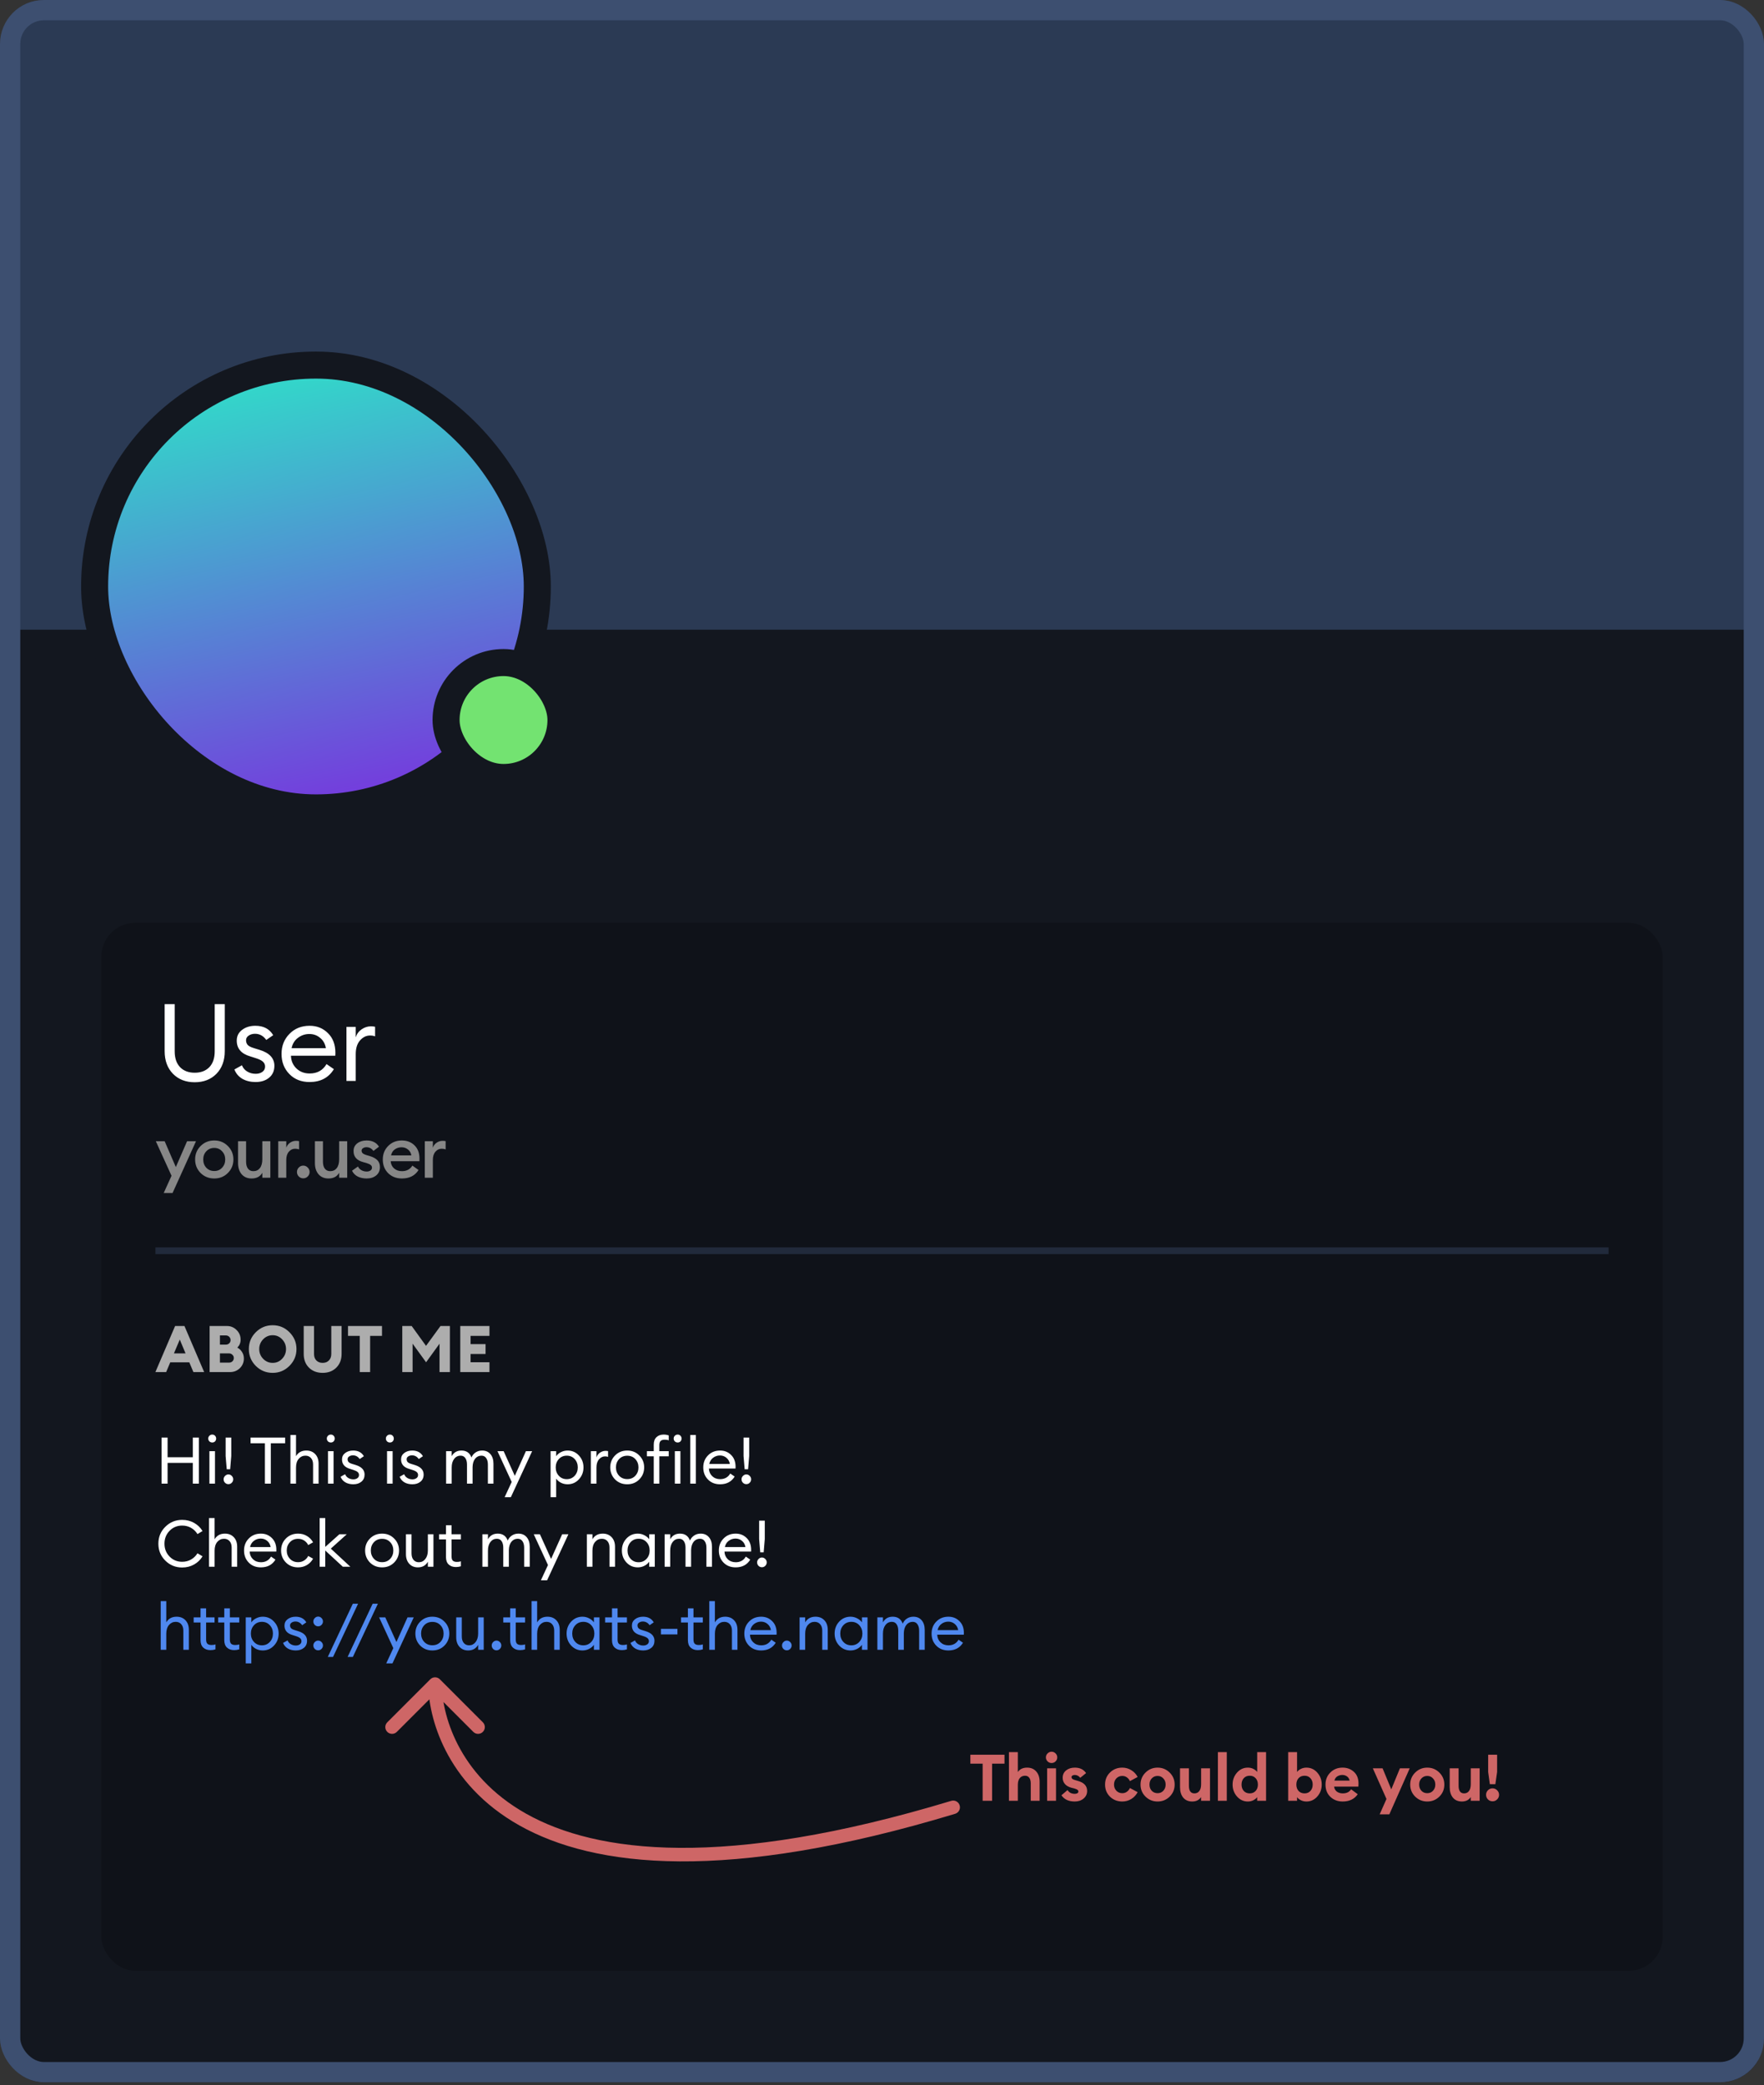 <svg width="446" height="527" viewBox="0 0 446 527" fill="none" xmlns="http://www.w3.org/2000/svg">
<rect x="0" y="0" width="446" height="527" fill="#333333" stroke="none"/>
<g clip-path="url(#clip0_1493_898)">
<rect x="2.563" y="158.92" width="441.728" height="367.395" fill="#13171F"/>
<rect x="3" y="0.157" width="441" height="159" fill="#2B3A54"/>
<rect x="23.923" y="92.276" width="111.927" height="111.927" rx="55.964" fill="url(#paint0_linear_1493_898)" stroke="#13171F" stroke-width="6.835"/>
<rect x="112.782" y="167.464" width="29.05" height="29.05" rx="14.525" fill="#73E371" stroke="#13171F" stroke-width="6.835"/>
<rect x="25.632" y="233.253" width="394.736" height="264.866" rx="8.544" fill="black" fill-opacity="0.21"/>
<rect opacity="0.4" x="39.303" y="315.276" width="367.395" height="1.709" fill="#3D4F70"/>
<path d="M39.286 346.801L44.273 335.155H46.634L51.62 346.801H48.898L47.864 344.341H43.042L42.009 346.801H39.286ZM45.453 338.583L43.977 342.077H46.913L45.453 338.583ZM52.998 346.801V335.155H57.378C58.329 335.155 59.144 335.494 59.821 336.172C60.499 336.839 60.838 337.654 60.838 338.616C60.838 339.393 60.559 340.06 60.002 340.617C60.505 340.88 60.904 341.251 61.199 341.733C61.505 342.214 61.658 342.76 61.658 343.373C61.658 344.335 61.319 345.15 60.642 345.817C59.964 346.473 59.122 346.801 58.116 346.801H52.998ZM55.606 344.406H57.902C58.252 344.406 58.542 344.297 58.772 344.078C59.001 343.848 59.116 343.57 59.116 343.242C59.116 342.914 58.996 342.64 58.755 342.421C58.526 342.192 58.236 342.077 57.886 342.077H55.606V344.406ZM55.606 339.863H57.082C57.432 339.863 57.722 339.753 57.952 339.535C58.181 339.316 58.296 339.043 58.296 338.715C58.296 338.387 58.181 338.108 57.952 337.878C57.722 337.649 57.432 337.534 57.082 337.534H55.606V339.863ZM66.526 343.438C67.193 344.127 67.997 344.472 68.937 344.472C69.877 344.472 70.676 344.127 71.332 343.438C71.988 342.75 72.316 341.929 72.316 340.978C72.316 340.027 71.988 339.207 71.332 338.518C70.676 337.829 69.877 337.485 68.937 337.485C67.997 337.485 67.193 337.829 66.526 338.518C65.87 339.207 65.542 340.027 65.542 340.978C65.542 341.929 65.87 342.75 66.526 343.438ZM73.185 345.226C72.015 346.407 70.599 346.998 68.937 346.998C67.275 346.998 65.853 346.413 64.672 345.243C63.502 344.062 62.917 342.64 62.917 340.978C62.917 339.316 63.502 337.9 64.672 336.73C65.853 335.549 67.275 334.959 68.937 334.959C70.599 334.959 72.015 335.549 73.185 336.73C74.366 337.911 74.957 339.327 74.957 340.978C74.957 342.629 74.366 344.045 73.185 345.226ZM85.022 345.685C84.137 346.56 82.989 346.998 81.578 346.998C80.168 346.998 79.014 346.56 78.117 345.685C77.232 344.8 76.789 343.635 76.789 342.192V335.155H79.397V342.225C79.397 342.914 79.594 343.46 79.987 343.865C80.392 344.269 80.922 344.472 81.578 344.472C82.234 344.472 82.759 344.269 83.153 343.865C83.557 343.46 83.76 342.914 83.76 342.225V335.155H86.367V342.192C86.367 343.635 85.919 344.8 85.022 345.685ZM90.956 346.801V337.649H87.987V335.155H96.582V337.649H93.581V346.801H90.956ZM101.71 335.155H104.089L107.714 340.174L111.371 335.155H113.749V346.801H111.125V339.633L107.73 344.324L104.318 339.617V346.801H101.71V335.155ZM116.37 346.801V335.155H123.751V337.649H118.978V339.732H122.767V342.225H118.978V344.308H123.751V346.801H116.37Z" fill="#ADADAD"/>
<path d="M40.844 374.996V363.351H42.37V368.321H48.75V363.351H50.276V374.996H48.75V369.748H42.37V374.996H40.844ZM54.372 364.318C54.186 364.504 53.951 364.597 53.666 364.597C53.382 364.597 53.142 364.504 52.945 364.318C52.748 364.122 52.65 363.881 52.65 363.597C52.65 363.323 52.748 363.088 52.945 362.892C53.142 362.695 53.382 362.596 53.666 362.596C53.951 362.596 54.186 362.695 54.372 362.892C54.558 363.088 54.651 363.323 54.651 363.597C54.651 363.881 54.558 364.122 54.372 364.318ZM52.945 374.996V366.795H54.355V374.996H52.945ZM57.325 371.355L57.046 368.009V363.351H58.473V368.009L58.194 371.355H57.325ZM58.604 374.766C58.374 375.007 58.09 375.127 57.751 375.127C57.412 375.127 57.122 375.007 56.882 374.766C56.652 374.526 56.537 374.236 56.537 373.897C56.537 373.569 56.657 373.285 56.898 373.044C57.139 372.793 57.423 372.667 57.751 372.667C58.079 372.667 58.363 372.793 58.604 373.044C58.844 373.285 58.965 373.569 58.965 373.897C58.965 374.236 58.844 374.526 58.604 374.766ZM66.977 374.996V364.794H63.352V363.351H72.094V364.794H68.469V374.996H66.977ZM74.842 374.996H73.432V362.695H74.842V368.058C75.4 367.107 76.269 366.631 77.45 366.631C78.38 366.631 79.129 366.932 79.697 367.533C80.266 368.135 80.55 368.938 80.55 369.944V374.996H79.156V370.158C79.156 369.469 78.981 368.927 78.631 368.534C78.281 368.129 77.811 367.927 77.221 367.927C76.543 367.927 75.974 368.195 75.515 368.731C75.067 369.266 74.842 369.999 74.842 370.928V374.996ZM84.353 364.318C84.167 364.504 83.932 364.597 83.648 364.597C83.364 364.597 83.123 364.504 82.926 364.318C82.729 364.122 82.631 363.881 82.631 363.597C82.631 363.323 82.729 363.088 82.926 362.892C83.123 362.695 83.364 362.596 83.648 362.596C83.932 362.596 84.167 362.695 84.353 362.892C84.539 363.088 84.632 363.323 84.632 363.597C84.632 363.881 84.539 364.122 84.353 364.318ZM82.926 374.996V366.795H84.337V374.996H82.926ZM89.323 375.16C88.569 375.16 87.907 375.002 87.339 374.684C86.77 374.356 86.36 373.881 86.109 373.257L87.257 372.618C87.41 373.022 87.678 373.34 88.06 373.569C88.443 373.799 88.87 373.914 89.34 373.914C89.744 373.914 90.083 373.815 90.357 373.618C90.63 373.422 90.767 373.154 90.767 372.815C90.767 372.519 90.657 372.273 90.439 372.077C90.231 371.88 89.865 371.699 89.34 371.535L88.52 371.273C87.153 370.879 86.469 370.081 86.469 368.878C86.469 368.2 86.737 367.659 87.273 367.254C87.82 366.839 88.492 366.631 89.29 366.631C90.537 366.631 91.439 367.107 91.997 368.058L90.947 368.78C90.499 368.157 89.93 367.845 89.241 367.845C88.87 367.845 88.547 367.938 88.274 368.124C88.011 368.299 87.88 368.534 87.88 368.829C87.88 369.102 87.962 369.337 88.126 369.534C88.301 369.72 88.607 369.879 89.044 370.01L89.947 370.289C91.434 370.748 92.177 371.552 92.177 372.7C92.177 373.465 91.909 374.067 91.374 374.504C90.849 374.941 90.165 375.16 89.323 375.16ZM99.286 364.318C99.1 364.504 98.865 364.597 98.581 364.597C98.296 364.597 98.056 364.504 97.859 364.318C97.662 364.122 97.564 363.881 97.564 363.597C97.564 363.323 97.662 363.088 97.859 362.892C98.056 362.695 98.296 362.596 98.581 362.596C98.865 362.596 99.1 362.695 99.286 362.892C99.472 363.088 99.565 363.323 99.565 363.597C99.565 363.881 99.472 364.122 99.286 364.318ZM97.859 374.996V366.795H99.269V374.996H97.859ZM104.256 375.16C103.502 375.16 102.84 375.002 102.271 374.684C101.703 374.356 101.293 373.881 101.041 373.257L102.189 372.618C102.343 373.022 102.61 373.34 102.993 373.569C103.376 373.799 103.802 373.914 104.272 373.914C104.677 373.914 105.016 373.815 105.289 373.618C105.563 373.422 105.699 373.154 105.699 372.815C105.699 372.519 105.59 372.273 105.371 372.077C105.164 371.88 104.797 371.699 104.272 371.535L103.452 371.273C102.086 370.879 101.402 370.081 101.402 368.878C101.402 368.2 101.67 367.659 102.206 367.254C102.753 366.839 103.425 366.631 104.223 366.631C105.47 366.631 106.372 367.107 106.93 368.058L105.88 368.78C105.432 368.157 104.863 367.845 104.174 367.845C103.802 367.845 103.48 367.938 103.206 368.124C102.944 368.299 102.813 368.534 102.813 368.829C102.813 369.102 102.895 369.337 103.059 369.534C103.234 369.72 103.54 369.879 103.977 370.01L104.879 370.289C106.366 370.748 107.11 371.552 107.11 372.7C107.11 373.465 106.842 374.067 106.306 374.504C105.781 374.941 105.098 375.16 104.256 375.16ZM123.354 374.996V370.174C123.354 369.496 123.212 368.955 122.928 368.55C122.655 368.135 122.256 367.927 121.731 367.927C121.075 367.927 120.539 368.184 120.123 368.698C119.719 369.212 119.505 369.912 119.484 370.797V374.996H118.073V370.174C118.073 369.485 117.931 368.938 117.647 368.534C117.373 368.129 116.98 367.927 116.466 367.927C115.788 367.927 115.241 368.2 114.826 368.747C114.41 369.283 114.202 370.01 114.202 370.928V374.996H112.792V366.795H114.202V368.058C114.727 367.107 115.553 366.631 116.679 366.631C117.925 366.631 118.767 367.216 119.205 368.386C119.423 367.85 119.773 367.424 120.255 367.107C120.736 366.79 121.282 366.631 121.895 366.631C122.78 366.631 123.48 366.932 123.994 367.533C124.508 368.135 124.765 368.944 124.765 369.961V374.996H123.354ZM129.161 378.424H127.586L129.374 374.57L125.782 366.795H127.34L130.161 373.028L132.966 366.795H134.541L129.161 378.424ZM140.619 378.424H139.209V366.795H140.619V368.058C140.904 367.643 141.303 367.304 141.817 367.041C142.342 366.768 142.905 366.631 143.506 366.631C144.643 366.631 145.595 367.047 146.36 367.878C147.136 368.709 147.525 369.715 147.525 370.896C147.525 372.077 147.136 373.083 146.36 373.914C145.595 374.745 144.643 375.16 143.506 375.16C142.905 375.16 142.342 375.029 141.817 374.766C141.303 374.493 140.904 374.149 140.619 373.733V378.424ZM141.292 373.011C141.817 373.58 142.484 373.864 143.293 373.864C144.102 373.864 144.769 373.58 145.294 373.011C145.819 372.443 146.081 371.738 146.081 370.896C146.081 370.054 145.819 369.348 145.294 368.78C144.769 368.211 144.102 367.927 143.293 367.927C142.484 367.927 141.817 368.211 141.292 368.78C140.767 369.348 140.505 370.054 140.505 370.896C140.505 371.738 140.767 372.443 141.292 373.011ZM149.392 374.996V366.795H150.803V368.386C150.956 367.883 151.251 367.479 151.688 367.172C152.137 366.866 152.607 366.713 153.099 366.713C153.339 366.713 153.553 366.735 153.739 366.779V368.239C153.542 368.151 153.285 368.107 152.968 368.107C152.399 368.107 151.896 368.353 151.459 368.845C151.021 369.337 150.803 370.032 150.803 370.928V374.996H149.392ZM158.588 375.16C157.352 375.16 156.324 374.75 155.504 373.93C154.695 373.099 154.29 372.088 154.29 370.896C154.29 369.704 154.695 368.698 155.504 367.878C156.324 367.047 157.352 366.631 158.588 366.631C159.812 366.631 160.829 367.047 161.638 367.878C162.458 368.698 162.868 369.704 162.868 370.896C162.868 372.088 162.458 373.099 161.638 373.93C160.829 374.75 159.812 375.16 158.588 375.16ZM156.521 372.995C157.057 373.564 157.746 373.848 158.588 373.848C159.429 373.848 160.113 373.564 160.638 372.995C161.163 372.426 161.425 371.727 161.425 370.896C161.425 370.065 161.163 369.365 160.638 368.796C160.113 368.228 159.429 367.943 158.588 367.943C157.746 367.943 157.057 368.228 156.521 368.796C155.996 369.365 155.734 370.065 155.734 370.896C155.734 371.727 155.996 372.426 156.521 372.995ZM165.29 374.996V368.091H163.551V366.795H165.29V365.139C165.29 364.318 165.519 363.69 165.979 363.252C166.438 362.815 167.045 362.596 167.799 362.596C168.248 362.596 168.674 362.667 169.079 362.81V364.056C168.827 363.947 168.488 363.892 168.062 363.892C167.592 363.892 167.247 363.996 167.028 364.204C166.81 364.411 166.7 364.772 166.7 365.286V366.795H169.079V368.091H166.7V374.996H165.29ZM172.047 364.318C171.862 364.504 171.626 364.597 171.342 364.597C171.058 364.597 170.817 364.504 170.62 364.318C170.424 364.122 170.325 363.881 170.325 363.597C170.325 363.323 170.424 363.088 170.62 362.892C170.817 362.695 171.058 362.596 171.342 362.596C171.626 362.596 171.862 362.695 172.047 362.892C172.233 363.088 172.326 363.323 172.326 363.597C172.326 363.881 172.233 364.122 172.047 364.318ZM170.62 374.996V366.795H172.031V374.996H170.62ZM174.528 374.996V362.695H175.938V374.996H174.528ZM182.057 375.16C180.799 375.16 179.777 374.756 178.99 373.946C178.202 373.137 177.809 372.12 177.809 370.896C177.809 369.682 178.208 368.67 179.006 367.861C179.804 367.041 180.827 366.631 182.073 366.631C183.178 366.631 184.102 367.003 184.845 367.746C185.6 368.479 185.977 369.48 185.977 370.748C185.977 370.912 185.971 371.054 185.96 371.174H179.236C179.258 371.94 179.531 372.58 180.056 373.093C180.592 373.607 181.264 373.864 182.073 373.864C183.221 373.864 184.074 373.389 184.632 372.437L185.747 373.208C184.949 374.51 183.719 375.16 182.057 375.16ZM179.334 370.026H184.533C184.424 369.37 184.134 368.851 183.664 368.468C183.205 368.075 182.658 367.878 182.024 367.878C181.379 367.878 180.799 368.075 180.285 368.468C179.782 368.851 179.465 369.37 179.334 370.026ZM188.274 371.355L187.995 368.009V363.351H189.422V368.009L189.143 371.355H188.274ZM189.553 374.766C189.324 375.007 189.039 375.127 188.7 375.127C188.361 375.127 188.072 375.007 187.831 374.766C187.601 374.526 187.487 374.236 187.487 373.897C187.487 373.569 187.607 373.285 187.847 373.044C188.088 372.793 188.372 372.667 188.7 372.667C189.028 372.667 189.313 372.793 189.553 373.044C189.794 373.285 189.914 373.569 189.914 373.897C189.914 374.236 189.794 374.526 189.553 374.766ZM46.06 396.193C44.387 396.193 42.966 395.613 41.796 394.454C40.626 393.284 40.041 391.857 40.041 390.173C40.041 388.49 40.626 387.068 41.796 385.909C42.966 384.739 44.387 384.154 46.06 384.154C47.165 384.154 48.165 384.405 49.062 384.908C49.959 385.411 50.675 386.1 51.211 386.975L49.931 387.746C49.516 387.079 48.974 386.554 48.307 386.171C47.64 385.789 46.891 385.597 46.06 385.597C44.792 385.597 43.726 386.04 42.862 386.926C42.009 387.812 41.583 388.894 41.583 390.173C41.583 391.453 42.009 392.535 42.862 393.421C43.726 394.307 44.792 394.75 46.06 394.75C46.891 394.75 47.64 394.558 48.307 394.175C48.974 393.793 49.516 393.268 49.931 392.601L51.211 393.372C50.675 394.247 49.959 394.935 49.062 395.438C48.165 395.941 47.165 396.193 46.06 396.193ZM54.259 395.996H52.849V383.695H54.259V389.058C54.817 388.107 55.686 387.631 56.867 387.631C57.797 387.631 58.546 387.932 59.114 388.533C59.683 389.135 59.967 389.938 59.967 390.944V395.996H58.573V391.158C58.573 390.469 58.398 389.927 58.048 389.534C57.698 389.129 57.228 388.927 56.638 388.927C55.96 388.927 55.391 389.195 54.932 389.731C54.483 390.266 54.259 390.999 54.259 391.928V395.996ZM65.952 396.16C64.694 396.16 63.672 395.756 62.885 394.946C62.097 394.137 61.703 393.12 61.703 391.896C61.703 390.682 62.103 389.67 62.901 388.861C63.699 388.041 64.722 387.631 65.968 387.631C67.072 387.631 67.996 388.003 68.74 388.746C69.494 389.479 69.872 390.48 69.872 391.748C69.872 391.912 69.866 392.054 69.855 392.174H63.13C63.152 392.94 63.426 393.58 63.951 394.093C64.486 394.607 65.159 394.864 65.968 394.864C67.116 394.864 67.969 394.389 68.527 393.437L69.642 394.208C68.844 395.51 67.614 396.16 65.952 396.16ZM63.229 391.026H68.428C68.319 390.37 68.029 389.851 67.559 389.468C67.1 389.075 66.553 388.878 65.919 388.878C65.274 388.878 64.694 389.075 64.18 389.468C63.677 389.851 63.36 390.37 63.229 391.026ZM75.367 396.16C74.132 396.16 73.104 395.75 72.284 394.93C71.475 394.11 71.07 393.098 71.07 391.896C71.07 390.693 71.475 389.681 72.284 388.861C73.104 388.041 74.132 387.631 75.367 387.631C76.198 387.631 76.942 387.828 77.598 388.222C78.265 388.615 78.784 389.151 79.156 389.829L77.926 390.518C77.685 390.037 77.341 389.654 76.892 389.37C76.455 389.085 75.947 388.943 75.367 388.943C74.525 388.943 73.836 389.228 73.3 389.796C72.765 390.365 72.497 391.065 72.497 391.896C72.497 392.727 72.765 393.426 73.3 393.995C73.836 394.564 74.525 394.848 75.367 394.848C75.947 394.848 76.455 394.706 76.892 394.422C77.341 394.137 77.685 393.755 77.926 393.273L79.156 393.962C78.784 394.64 78.265 395.176 77.598 395.57C76.942 395.963 76.198 396.16 75.367 396.16ZM86.675 395.996L82.23 391.896V395.996H80.82V383.695H82.23V390.994L85.806 387.795H87.676L83.641 391.42L88.578 395.996H86.675ZM96.61 396.16C95.375 396.16 94.347 395.75 93.527 394.93C92.718 394.099 92.313 393.088 92.313 391.896C92.313 390.704 92.718 389.698 93.527 388.878C94.347 388.047 95.375 387.631 96.61 387.631C97.835 387.631 98.852 388.047 99.661 388.878C100.481 389.698 100.891 390.704 100.891 391.896C100.891 393.088 100.481 394.099 99.661 394.93C98.852 395.75 97.835 396.16 96.61 396.16ZM94.544 393.995C95.079 394.564 95.768 394.848 96.61 394.848C97.452 394.848 98.136 394.564 98.661 393.995C99.186 393.426 99.448 392.727 99.448 391.896C99.448 391.065 99.186 390.365 98.661 389.796C98.136 389.228 97.452 388.943 96.61 388.943C95.768 388.943 95.079 389.228 94.544 389.796C94.019 390.365 93.756 391.065 93.756 391.896C93.756 392.727 94.019 393.426 94.544 393.995ZM105.655 396.16C104.758 396.16 104.031 395.859 103.474 395.258C102.916 394.646 102.637 393.837 102.637 392.831V387.795H104.048V392.617C104.048 393.306 104.212 393.853 104.54 394.257C104.879 394.662 105.333 394.864 105.901 394.864C106.557 394.864 107.098 394.596 107.525 394.061C107.962 393.514 108.181 392.781 108.181 391.863V387.795H109.592V395.996H108.181V394.733C107.645 395.684 106.803 396.16 105.655 396.16ZM115.268 396.078C114.514 396.078 113.907 395.865 113.448 395.438C112.988 395.012 112.759 394.389 112.759 393.569V389.091H111.02V387.795H112.759V385.515H114.169V387.795H116.531V389.091H114.169V393.388C114.169 393.902 114.279 394.263 114.497 394.471C114.716 394.678 115.06 394.782 115.531 394.782C115.946 394.782 116.28 394.728 116.531 394.618V395.881C116.138 396.012 115.717 396.078 115.268 396.078ZM132.524 395.996V391.174C132.524 390.496 132.382 389.955 132.098 389.55C131.824 389.135 131.425 388.927 130.9 388.927C130.244 388.927 129.708 389.184 129.293 389.698C128.888 390.212 128.675 390.912 128.653 391.797V395.996H127.243V391.174C127.243 390.485 127.101 389.938 126.816 389.534C126.543 389.129 126.149 388.927 125.635 388.927C124.957 388.927 124.411 389.2 123.995 389.747C123.58 390.283 123.372 391.01 123.372 391.928V395.996H121.961V387.795H123.372V389.058C123.897 388.107 124.722 387.631 125.849 387.631C127.095 387.631 127.937 388.216 128.374 389.386C128.593 388.85 128.943 388.424 129.424 388.107C129.905 387.79 130.452 387.631 131.064 387.631C131.95 387.631 132.65 387.932 133.164 388.533C133.678 389.135 133.935 389.944 133.935 390.961V395.996H132.524ZM138.33 399.424H136.756L138.544 395.57L134.952 387.795H136.51L139.331 394.028L142.136 387.795H143.71L138.33 399.424ZM148.379 395.996V387.795H149.789V389.058C150.347 388.107 151.216 387.631 152.397 387.631C153.326 387.631 154.075 387.932 154.644 388.533C155.213 389.135 155.497 389.938 155.497 390.944V395.996H154.103V391.158C154.103 390.469 153.928 389.927 153.578 389.534C153.228 389.129 152.758 388.927 152.167 388.927C151.489 388.927 150.921 389.195 150.462 389.731C150.013 390.266 149.789 390.999 149.789 391.928V395.996H148.379ZM161.252 396.16C160.115 396.16 159.158 395.745 158.381 394.914C157.616 394.083 157.233 393.077 157.233 391.896C157.233 390.715 157.616 389.709 158.381 388.878C159.158 388.047 160.115 387.631 161.252 387.631C161.853 387.631 162.411 387.768 162.925 388.041C163.45 388.304 163.854 388.643 164.139 389.058V387.795H165.549V395.996H164.139V394.733C163.854 395.149 163.45 395.493 162.925 395.766C162.411 396.029 161.853 396.16 161.252 396.16ZM161.465 394.864C162.274 394.864 162.941 394.58 163.466 394.011C163.991 393.443 164.253 392.738 164.253 391.896C164.253 391.054 163.991 390.348 163.466 389.78C162.941 389.211 162.274 388.927 161.465 388.927C160.645 388.927 159.972 389.211 159.448 389.78C158.923 390.348 158.66 391.054 158.66 391.896C158.66 392.738 158.923 393.443 159.448 394.011C159.972 394.58 160.645 394.864 161.465 394.864ZM178.603 395.996V391.174C178.603 390.496 178.461 389.955 178.177 389.55C177.903 389.135 177.504 388.927 176.979 388.927C176.323 388.927 175.787 389.184 175.372 389.698C174.967 390.212 174.754 390.912 174.732 391.797V395.996H173.322V391.174C173.322 390.485 173.179 389.938 172.895 389.534C172.622 389.129 172.228 388.927 171.714 388.927C171.036 388.927 170.49 389.2 170.074 389.747C169.659 390.283 169.451 391.01 169.451 391.928V395.996H168.04V387.795H169.451V389.058C169.976 388.107 170.801 387.631 171.927 387.631C173.174 387.631 174.016 388.216 174.453 389.386C174.672 388.85 175.022 388.424 175.503 388.107C175.984 387.79 176.531 387.631 177.143 387.631C178.029 387.631 178.729 387.932 179.243 388.533C179.757 389.135 180.014 389.944 180.014 390.961V395.996H178.603ZM185.996 396.16C184.739 396.16 183.717 395.756 182.929 394.946C182.142 394.137 181.748 393.12 181.748 391.896C181.748 390.682 182.147 389.67 182.946 388.861C183.744 388.041 184.766 387.631 186.013 387.631C187.117 387.631 188.041 388.003 188.785 388.746C189.539 389.479 189.916 390.48 189.916 391.748C189.916 391.912 189.911 392.054 189.9 392.174H183.175C183.197 392.94 183.471 393.58 183.995 394.093C184.531 394.607 185.204 394.864 186.013 394.864C187.161 394.864 188.014 394.389 188.571 393.437L189.687 394.208C188.889 395.51 187.658 396.16 185.996 396.16ZM183.274 391.026H188.473C188.364 390.37 188.074 389.851 187.604 389.468C187.145 389.075 186.598 388.878 185.964 388.878C185.318 388.878 184.739 389.075 184.225 389.468C183.722 389.851 183.405 390.37 183.274 391.026ZM192.214 392.355L191.935 389.009V384.351H193.362V389.009L193.083 392.355H192.214ZM193.493 395.766C193.263 396.007 192.979 396.127 192.64 396.127C192.301 396.127 192.011 396.007 191.771 395.766C191.541 395.526 191.426 395.236 191.426 394.897C191.426 394.569 191.547 394.285 191.787 394.044C192.028 393.793 192.312 393.667 192.64 393.667C192.968 393.667 193.252 393.793 193.493 394.044C193.734 394.285 193.854 394.569 193.854 394.897C193.854 395.236 193.734 395.526 193.493 395.766Z" fill="white"/>
<path d="M42.042 416.996H40.631V404.695H42.042V410.058C42.599 409.107 43.469 408.631 44.65 408.631C45.579 408.631 46.328 408.932 46.897 409.533C47.465 410.135 47.75 410.938 47.75 411.944V416.996H46.355V412.158C46.355 411.469 46.181 410.927 45.831 410.534C45.481 410.129 45.011 409.927 44.42 409.927C43.742 409.927 43.174 410.195 42.714 410.731C42.266 411.266 42.042 411.999 42.042 412.928V416.996ZM59.215 417.078C58.46 417.078 57.853 416.865 57.394 416.438C56.935 416.012 56.705 415.389 56.705 414.569V410.091H55.163V408.795H56.705V406.515H58.116V408.795H60.494V410.091H58.116V414.388C58.116 414.902 58.225 415.263 58.444 415.471C58.663 415.678 59.007 415.782 59.477 415.782C59.904 415.782 60.242 415.728 60.494 415.618V416.881C60.068 417.012 59.641 417.078 59.215 417.078ZM53.212 417.078C52.457 417.078 51.85 416.865 51.391 416.438C50.932 416.012 50.702 415.389 50.702 414.569V410.091H48.964V408.795H50.702V406.515H52.113V408.795H54.245V410.091H52.113V414.388C52.113 414.902 52.222 415.263 52.441 415.471C52.659 415.678 53.004 415.782 53.474 415.782C53.89 415.782 54.223 415.728 54.475 415.618V416.881C54.081 417.012 53.66 417.078 53.212 417.078ZM63.545 420.424H62.135V408.795H63.545V410.058C63.83 409.643 64.229 409.304 64.743 409.041C65.268 408.768 65.831 408.631 66.432 408.631C67.57 408.631 68.521 409.047 69.286 409.878C70.062 410.709 70.451 411.715 70.451 412.896C70.451 414.077 70.062 415.083 69.286 415.914C68.521 416.745 67.57 417.16 66.432 417.16C65.831 417.16 65.268 417.029 64.743 416.766C64.229 416.493 63.83 416.149 63.545 415.733V420.424ZM64.218 415.011C64.743 415.58 65.41 415.864 66.219 415.864C67.028 415.864 67.695 415.58 68.22 415.011C68.745 414.443 69.007 413.738 69.007 412.896C69.007 412.054 68.745 411.348 68.22 410.78C67.695 410.211 67.028 409.927 66.219 409.927C65.41 409.927 64.743 410.211 64.218 410.78C63.693 411.348 63.431 412.054 63.431 412.896C63.431 413.738 63.693 414.443 64.218 415.011ZM74.779 417.16C74.024 417.16 73.363 417.002 72.794 416.684C72.226 416.356 71.816 415.881 71.564 415.257L72.712 414.618C72.865 415.022 73.133 415.34 73.516 415.569C73.899 415.799 74.325 415.914 74.795 415.914C75.2 415.914 75.539 415.815 75.812 415.618C76.086 415.422 76.222 415.154 76.222 414.815C76.222 414.519 76.113 414.273 75.894 414.077C75.686 413.88 75.32 413.699 74.795 413.535L73.975 413.273C72.608 412.879 71.925 412.081 71.925 410.878C71.925 410.2 72.193 409.659 72.729 409.254C73.275 408.839 73.948 408.631 74.746 408.631C75.993 408.631 76.895 409.107 77.452 410.058L76.403 410.78C75.954 410.157 75.386 409.845 74.697 409.845C74.325 409.845 74.002 409.938 73.729 410.124C73.467 410.299 73.335 410.534 73.335 410.829C73.335 411.102 73.418 411.337 73.582 411.534C73.757 411.72 74.063 411.879 74.5 412.01L75.402 412.289C76.889 412.748 77.633 413.552 77.633 414.7C77.633 415.465 77.365 416.067 76.829 416.504C76.304 416.941 75.621 417.16 74.779 417.16ZM81.294 410.698C81.064 410.938 80.78 411.059 80.441 411.059C80.102 411.059 79.812 410.938 79.571 410.698C79.342 410.457 79.227 410.167 79.227 409.828C79.227 409.5 79.347 409.216 79.588 408.976C79.828 408.724 80.113 408.598 80.441 408.598C80.769 408.598 81.053 408.724 81.294 408.976C81.534 409.216 81.654 409.5 81.654 409.828C81.654 410.167 81.534 410.457 81.294 410.698ZM81.294 416.766C81.064 417.007 80.78 417.127 80.441 417.127C80.102 417.127 79.812 417.007 79.571 416.766C79.342 416.526 79.227 416.236 79.227 415.897C79.227 415.569 79.347 415.285 79.588 415.044C79.828 414.793 80.113 414.667 80.441 414.667C80.769 414.667 81.053 414.793 81.294 415.044C81.534 415.285 81.654 415.569 81.654 415.897C81.654 416.236 81.534 416.526 81.294 416.766ZM82.875 418.8L89.206 405.351H90.535L84.204 418.8H82.875ZM87.885 418.8L94.216 405.351H95.544L89.213 418.8H87.885ZM99.231 420.424H97.657L99.444 416.57L95.852 408.795H97.411L100.232 415.028L103.036 408.795H104.611L99.231 420.424ZM109.321 417.16C108.085 417.16 107.057 416.75 106.237 415.93C105.428 415.099 105.023 414.088 105.023 412.896C105.023 411.704 105.428 410.698 106.237 409.878C107.057 409.047 108.085 408.631 109.321 408.631C110.545 408.631 111.562 409.047 112.371 409.878C113.191 410.698 113.601 411.704 113.601 412.896C113.601 414.088 113.191 415.099 112.371 415.93C111.562 416.75 110.545 417.16 109.321 417.16ZM107.254 414.995C107.79 415.564 108.479 415.848 109.321 415.848C110.162 415.848 110.846 415.564 111.371 414.995C111.896 414.426 112.158 413.727 112.158 412.896C112.158 412.065 111.896 411.365 111.371 410.796C110.846 410.228 110.162 409.943 109.321 409.943C108.479 409.943 107.79 410.228 107.254 410.796C106.729 411.365 106.467 412.065 106.467 412.896C106.467 413.727 106.729 414.426 107.254 414.995ZM118.365 417.16C117.469 417.16 116.741 416.859 116.184 416.258C115.626 415.646 115.347 414.837 115.347 413.831V408.795H116.758V413.617C116.758 414.306 116.922 414.853 117.25 415.257C117.589 415.662 118.043 415.864 118.611 415.864C119.267 415.864 119.809 415.596 120.235 415.061C120.672 414.514 120.891 413.781 120.891 412.863V408.795H122.302V416.996H120.891V415.733C120.355 416.684 119.513 417.16 118.365 417.16ZM126.387 416.766C126.158 417.007 125.873 417.127 125.534 417.127C125.196 417.127 124.906 417.007 124.665 416.766C124.436 416.526 124.321 416.236 124.321 415.897C124.321 415.569 124.441 415.285 124.682 415.044C124.922 414.793 125.206 414.667 125.534 414.667C125.863 414.667 126.147 414.793 126.387 415.044C126.628 415.285 126.748 415.569 126.748 415.897C126.748 416.236 126.628 416.526 126.387 416.766ZM131.498 417.078C130.744 417.078 130.137 416.865 129.678 416.438C129.218 416.012 128.989 415.389 128.989 414.569V410.091H127.25V408.795H128.989V406.515H130.399V408.795H132.761V410.091H130.399V414.388C130.399 414.902 130.509 415.263 130.727 415.471C130.946 415.678 131.291 415.782 131.761 415.782C132.176 415.782 132.51 415.728 132.761 415.618V416.881C132.368 417.012 131.947 417.078 131.498 417.078ZM135.81 416.996H134.399V404.695H135.81V410.058C136.367 409.107 137.237 408.631 138.418 408.631C139.347 408.631 140.096 408.932 140.665 409.533C141.233 410.135 141.518 410.938 141.518 411.944V416.996H140.123V412.158C140.123 411.469 139.948 410.927 139.599 410.534C139.249 410.129 138.778 409.927 138.188 409.927C137.51 409.927 136.941 410.195 136.482 410.731C136.034 411.266 135.81 411.999 135.81 412.928V416.996ZM147.272 417.16C146.135 417.16 145.178 416.745 144.402 415.914C143.637 415.083 143.254 414.077 143.254 412.896C143.254 411.715 143.637 410.709 144.402 409.878C145.178 409.047 146.135 408.631 147.272 408.631C147.874 408.631 148.431 408.768 148.945 409.041C149.47 409.304 149.875 409.643 150.159 410.058V408.795H151.57V416.996H150.159V415.733C149.875 416.149 149.47 416.493 148.945 416.766C148.431 417.029 147.874 417.16 147.272 417.16ZM147.486 415.864C148.295 415.864 148.962 415.58 149.487 415.011C150.012 414.443 150.274 413.738 150.274 412.896C150.274 412.054 150.012 411.348 149.487 410.78C148.962 410.211 148.295 409.927 147.486 409.927C146.666 409.927 145.993 410.211 145.468 410.78C144.943 411.348 144.681 412.054 144.681 412.896C144.681 413.738 144.943 414.443 145.468 415.011C145.993 415.58 146.666 415.864 147.486 415.864ZM157.243 417.078C156.488 417.078 155.881 416.865 155.422 416.438C154.963 416.012 154.733 415.389 154.733 414.569V410.091H152.995V408.795H154.733V406.515H156.144V408.795H158.506V410.091H156.144V414.388C156.144 414.902 156.253 415.263 156.472 415.471C156.691 415.678 157.035 415.782 157.505 415.782C157.921 415.782 158.254 415.728 158.506 415.618V416.881C158.112 417.012 157.691 417.078 157.243 417.078ZM162.62 417.16C161.866 417.16 161.204 417.002 160.636 416.684C160.067 416.356 159.657 415.881 159.406 415.257L160.554 414.618C160.707 415.022 160.975 415.34 161.357 415.569C161.74 415.799 162.167 415.914 162.637 415.914C163.041 415.914 163.38 415.815 163.654 415.618C163.927 415.422 164.064 415.154 164.064 414.815C164.064 414.519 163.954 414.273 163.736 414.077C163.528 413.88 163.162 413.699 162.637 413.535L161.817 413.273C160.45 412.879 159.766 412.081 159.766 410.878C159.766 410.2 160.034 409.659 160.57 409.254C161.117 408.839 161.789 408.631 162.588 408.631C163.834 408.631 164.736 409.107 165.294 410.058L164.244 410.78C163.796 410.157 163.227 409.845 162.538 409.845C162.167 409.845 161.844 409.938 161.571 410.124C161.308 410.299 161.177 410.534 161.177 410.829C161.177 411.102 161.259 411.337 161.423 411.534C161.598 411.72 161.904 411.879 162.341 412.01L163.244 412.289C164.731 412.748 165.474 413.552 165.474 414.7C165.474 415.465 165.206 416.067 164.671 416.504C164.146 416.941 163.462 417.16 162.62 417.16ZM167.101 413.109V411.698H171.284V413.109H167.101ZM176.436 417.078C175.682 417.078 175.075 416.865 174.616 416.438C174.156 416.012 173.927 415.389 173.927 414.569V410.091H172.188V408.795H173.927V406.515H175.337V408.795H177.699V410.091H175.337V414.388C175.337 414.902 175.447 415.263 175.665 415.471C175.884 415.678 176.228 415.782 176.699 415.782C177.114 415.782 177.448 415.728 177.699 415.618V416.881C177.305 417.012 176.884 417.078 176.436 417.078ZM180.748 416.996H179.337V404.695H180.748V410.058C181.305 409.107 182.175 408.631 183.355 408.631C184.285 408.631 185.034 408.932 185.603 409.533C186.171 410.135 186.455 410.938 186.455 411.944V416.996H185.061V412.158C185.061 411.469 184.886 410.927 184.536 410.534C184.186 410.129 183.716 409.927 183.126 409.927C182.448 409.927 181.879 410.195 181.42 410.731C180.972 411.266 180.748 411.999 180.748 412.928V416.996ZM192.44 417.16C191.182 417.16 190.16 416.756 189.373 415.946C188.585 415.137 188.192 414.12 188.192 412.896C188.192 411.682 188.591 410.67 189.389 409.861C190.187 409.041 191.21 408.631 192.456 408.631C193.561 408.631 194.485 409.003 195.228 409.746C195.983 410.479 196.36 411.48 196.36 412.748C196.36 412.912 196.354 413.054 196.344 413.174H189.619C189.641 413.94 189.914 414.58 190.439 415.093C190.975 415.607 191.647 415.864 192.456 415.864C193.604 415.864 194.457 415.389 195.015 414.437L196.13 415.208C195.332 416.51 194.102 417.16 192.44 417.16ZM189.717 412.026H194.917C194.807 411.37 194.517 410.851 194.047 410.468C193.588 410.075 193.041 409.878 192.407 409.878C191.762 409.878 191.182 410.075 190.668 410.468C190.165 410.851 189.848 411.37 189.717 412.026ZM199.789 416.766C199.559 417.007 199.275 417.127 198.936 417.127C198.597 417.127 198.307 417.007 198.067 416.766C197.837 416.526 197.722 416.236 197.722 415.897C197.722 415.569 197.842 415.285 198.083 415.044C198.324 414.793 198.608 414.667 198.936 414.667C199.264 414.667 199.548 414.793 199.789 415.044C200.029 415.285 200.15 415.569 200.15 415.897C200.15 416.236 200.029 416.526 199.789 416.766ZM202.166 416.996V408.795H203.577V410.058C204.135 409.107 205.004 408.631 206.185 408.631C207.114 408.631 207.863 408.932 208.432 409.533C209 410.135 209.285 410.938 209.285 411.944V416.996H207.891V412.158C207.891 411.469 207.716 410.927 207.366 410.534C207.016 410.129 206.546 409.927 205.955 409.927C205.277 409.927 204.709 410.195 204.249 410.731C203.801 411.266 203.577 411.999 203.577 412.928V416.996H202.166ZM215.04 417.16C213.902 417.16 212.946 416.745 212.169 415.914C211.404 415.083 211.021 414.077 211.021 412.896C211.021 411.715 211.404 410.709 212.169 409.878C212.946 409.047 213.902 408.631 215.04 408.631C215.641 408.631 216.199 408.768 216.713 409.041C217.237 409.304 217.642 409.643 217.926 410.058V408.795H219.337V416.996H217.926V415.733C217.642 416.149 217.237 416.493 216.713 416.766C216.199 417.029 215.641 417.16 215.04 417.16ZM215.253 415.864C216.062 415.864 216.729 415.58 217.254 415.011C217.779 414.443 218.041 413.738 218.041 412.896C218.041 412.054 217.779 411.348 217.254 410.78C216.729 410.211 216.062 409.927 215.253 409.927C214.433 409.927 213.76 410.211 213.235 410.78C212.711 411.348 212.448 412.054 212.448 412.896C212.448 413.738 212.711 414.443 213.235 415.011C213.76 415.58 214.433 415.864 215.253 415.864ZM232.391 416.996V412.174C232.391 411.496 232.249 410.955 231.964 410.55C231.691 410.135 231.292 409.927 230.767 409.927C230.111 409.927 229.575 410.184 229.16 410.698C228.755 411.212 228.542 411.912 228.52 412.797V416.996H227.109V412.174C227.109 411.485 226.967 410.938 226.683 410.534C226.41 410.129 226.016 409.927 225.502 409.927C224.824 409.927 224.277 410.2 223.862 410.747C223.446 411.283 223.239 412.01 223.239 412.928V416.996H221.828V408.795H223.239V410.058C223.763 409.107 224.589 408.631 225.715 408.631C226.962 408.631 227.804 409.216 228.241 410.386C228.46 409.85 228.81 409.424 229.291 409.107C229.772 408.79 230.319 408.631 230.931 408.631C231.817 408.631 232.517 408.932 233.03 409.533C233.544 410.135 233.801 410.944 233.801 411.961V416.996H232.391ZM239.784 417.16C238.527 417.16 237.504 416.756 236.717 415.946C235.93 415.137 235.536 414.12 235.536 412.896C235.536 411.682 235.935 410.67 236.733 409.861C237.532 409.041 238.554 408.631 239.801 408.631C240.905 408.631 241.829 409.003 242.572 409.746C243.327 410.479 243.704 411.48 243.704 412.748C243.704 412.912 243.699 413.054 243.688 413.174H236.963C236.985 413.94 237.258 414.58 237.783 415.093C238.319 415.607 238.991 415.864 239.801 415.864C240.949 415.864 241.802 415.389 242.359 414.437L243.475 415.208C242.676 416.51 241.446 417.16 239.784 417.16ZM237.061 412.026H242.261C242.152 411.37 241.862 410.851 241.392 410.468C240.932 410.075 240.386 409.878 239.751 409.878C239.106 409.878 238.527 410.075 238.013 410.468C237.51 410.851 237.193 411.37 237.061 412.026Z" fill="#4F88EF"/>
<path d="M54.723 271.41C53.32 272.832 51.488 273.543 49.227 273.543C46.967 273.543 45.136 272.832 43.732 271.41C42.328 269.97 41.627 268.057 41.627 265.669V253.803H44.169V265.723C44.169 267.455 44.625 268.795 45.536 269.743C46.448 270.672 47.678 271.137 49.227 271.137C50.777 271.137 52.007 270.672 52.919 269.743C53.83 268.795 54.286 267.455 54.286 265.723V253.803H56.828V265.669C56.828 268.057 56.127 269.97 54.723 271.41ZM64.617 273.488C63.359 273.488 62.256 273.224 61.309 272.695C60.361 272.149 59.677 271.356 59.258 270.317L61.172 269.25C61.427 269.925 61.874 270.453 62.512 270.836C63.15 271.219 63.86 271.41 64.644 271.41C65.319 271.41 65.884 271.246 66.339 270.918C66.795 270.59 67.023 270.144 67.023 269.578C67.023 269.086 66.841 268.676 66.476 268.348C66.13 268.02 65.519 267.719 64.644 267.446L63.277 267.008C60.999 266.352 59.859 265.022 59.859 263.017C59.859 261.887 60.306 260.984 61.199 260.31C62.111 259.617 63.232 259.271 64.562 259.271C66.64 259.271 68.144 260.064 69.073 261.65L67.324 262.853C66.576 261.814 65.629 261.294 64.48 261.294C63.86 261.294 63.323 261.449 62.867 261.759C62.43 262.051 62.211 262.442 62.211 262.935C62.211 263.39 62.348 263.782 62.621 264.11C62.913 264.42 63.423 264.684 64.152 264.903L65.656 265.368C68.135 266.134 69.374 267.473 69.374 269.387C69.374 270.663 68.928 271.666 68.034 272.395C67.16 273.124 66.02 273.488 64.617 273.488ZM78.265 273.488C76.169 273.488 74.465 272.814 73.153 271.465C71.84 270.116 71.184 268.421 71.184 266.38C71.184 264.356 71.849 262.67 73.18 261.322C74.51 259.954 76.215 259.271 78.293 259.271C80.134 259.271 81.674 259.891 82.913 261.13C84.171 262.351 84.8 264.019 84.8 266.134C84.8 266.407 84.791 266.644 84.772 266.844H73.563C73.599 268.12 74.055 269.187 74.93 270.043C75.823 270.9 76.944 271.328 78.293 271.328C80.207 271.328 81.628 270.535 82.558 268.95L84.417 270.235C83.087 272.404 81.036 273.488 78.265 273.488ZM73.727 264.931H82.394C82.212 263.837 81.729 262.971 80.945 262.333C80.179 261.677 79.268 261.349 78.211 261.349C77.135 261.349 76.169 261.677 75.312 262.333C74.474 262.971 73.945 263.837 73.727 264.931ZM87.59 273.215V259.544H89.942V262.196C90.197 261.358 90.689 260.684 91.418 260.173C92.165 259.663 92.949 259.408 93.769 259.408C94.17 259.408 94.526 259.444 94.835 259.517V261.95C94.507 261.805 94.079 261.732 93.55 261.732C92.603 261.732 91.764 262.142 91.035 262.962C90.306 263.782 89.942 264.94 89.942 266.434V273.215H87.59Z" fill="white"/>
<path d="M43.626 301.543H41.39L43.367 297.183L39.395 288.445H41.63L44.457 294.984L47.302 288.445H49.556L43.626 301.543ZM57.609 296.481C56.685 297.405 55.54 297.866 54.173 297.866C52.806 297.866 51.654 297.405 50.718 296.481C49.794 295.545 49.333 294.406 49.333 293.063C49.333 291.721 49.794 290.588 50.718 289.664C51.654 288.728 52.806 288.26 54.173 288.26C55.54 288.26 56.685 288.728 57.609 289.664C58.545 290.588 59.013 291.721 59.013 293.063C59.013 294.406 58.545 295.545 57.609 296.481ZM54.173 295.982C54.973 295.982 55.632 295.705 56.149 295.151C56.679 294.584 56.944 293.888 56.944 293.063C56.944 292.238 56.679 291.548 56.149 290.994C55.632 290.428 54.973 290.144 54.173 290.144C53.36 290.144 52.688 290.428 52.159 290.994C51.642 291.548 51.383 292.238 51.383 293.063C51.383 293.888 51.642 294.584 52.159 295.151C52.688 295.705 53.36 295.982 54.173 295.982ZM63.624 297.866C62.565 297.866 61.728 297.515 61.112 296.813C60.496 296.099 60.188 295.151 60.188 293.968V288.445H62.22V293.636C62.22 294.375 62.38 294.96 62.701 295.391C63.021 295.81 63.477 296.019 64.068 296.019C64.757 296.019 65.305 295.76 65.712 295.243C66.118 294.714 66.322 293.962 66.322 292.989V288.445H68.354V297.682H66.322V296.425C65.78 297.386 64.88 297.866 63.624 297.866ZM70.349 297.682V288.445H72.381V290.089C72.553 289.572 72.867 289.153 73.323 288.833C73.791 288.513 74.29 288.352 74.82 288.352C75.14 288.352 75.404 288.377 75.614 288.426V290.514C75.318 290.403 74.98 290.348 74.598 290.348C73.982 290.348 73.459 290.6 73.028 291.105C72.597 291.598 72.381 292.287 72.381 293.174V297.682H70.349ZM76.671 297.829C76.24 297.829 75.864 297.675 75.544 297.368C75.236 297.047 75.082 296.666 75.082 296.222C75.082 295.791 75.236 295.416 75.544 295.095C75.864 294.775 76.24 294.615 76.671 294.615C77.114 294.615 77.49 294.775 77.798 295.095C78.118 295.416 78.278 295.791 78.278 296.222C78.278 296.666 78.118 297.047 77.798 297.368C77.49 297.675 77.114 297.829 76.671 297.829ZM83.056 297.866C81.997 297.866 81.16 297.515 80.544 296.813C79.928 296.099 79.62 295.151 79.62 293.968V288.445H81.652V293.636C81.652 294.375 81.812 294.96 82.133 295.391C82.453 295.81 82.909 296.019 83.5 296.019C84.189 296.019 84.737 295.76 85.144 295.243C85.55 294.714 85.753 293.962 85.753 292.989V288.445H87.785V297.682H85.753V296.425C85.212 297.386 84.312 297.866 83.056 297.866ZM92.718 297.866C91.868 297.866 91.117 297.706 90.464 297.386C89.812 297.054 89.325 296.561 89.005 295.908L90.501 294.837C90.686 295.231 90.982 295.545 91.388 295.779C91.794 296.001 92.238 296.111 92.718 296.111C93.1 296.111 93.414 296.025 93.66 295.853C93.919 295.68 94.048 295.44 94.048 295.132C94.048 294.861 93.944 294.64 93.734 294.467C93.537 294.295 93.168 294.122 92.626 293.95L91.813 293.728C90.175 293.285 89.368 292.343 89.393 290.902C89.393 290.101 89.707 289.461 90.335 288.981C90.963 288.5 91.751 288.26 92.7 288.26C94.128 288.26 95.169 288.784 95.822 289.83L94.418 290.902C93.95 290.274 93.365 289.96 92.663 289.96C92.33 289.96 92.041 290.04 91.794 290.2C91.548 290.348 91.425 290.557 91.425 290.828C91.425 291.074 91.505 291.284 91.665 291.456C91.825 291.628 92.115 291.782 92.533 291.918L93.475 292.195C94.338 292.454 94.984 292.805 95.415 293.248C95.846 293.679 96.062 294.264 96.062 295.003C96.062 295.877 95.748 296.573 95.12 297.09C94.492 297.608 93.691 297.866 92.718 297.866ZM101.606 297.866C100.202 297.866 99.044 297.417 98.133 296.518C97.234 295.619 96.784 294.467 96.784 293.063C96.784 291.696 97.24 290.557 98.151 289.646C99.063 288.722 100.214 288.26 101.606 288.26C102.887 288.26 103.946 288.667 104.783 289.479C105.633 290.292 106.058 291.413 106.058 292.842C106.058 293.088 106.052 293.31 106.04 293.507H98.779C98.829 294.258 99.118 294.867 99.648 295.335C100.177 295.791 100.836 296.019 101.624 296.019C102.807 296.019 103.687 295.551 104.266 294.615L105.818 295.723C104.931 297.152 103.527 297.866 101.606 297.866ZM98.872 292.029H104.007C103.897 291.388 103.607 290.889 103.139 290.532C102.683 290.163 102.148 289.978 101.532 289.978C100.892 289.978 100.319 290.157 99.814 290.514C99.321 290.871 99.007 291.376 98.872 292.029ZM107.408 297.682V288.445H109.44V290.089C109.613 289.572 109.927 289.153 110.382 288.833C110.85 288.513 111.349 288.352 111.879 288.352C112.199 288.352 112.464 288.377 112.673 288.426V290.514C112.377 290.403 112.039 290.348 111.657 290.348C111.041 290.348 110.518 290.6 110.087 291.105C109.656 291.598 109.44 292.287 109.44 293.174V297.682H107.408Z" fill="#878787"/>
<path d="M248.444 455.157V445.775H245.344V443.512H253.972V445.775H250.839V455.157H248.444ZM257.344 455.157H255.096V442.856H257.344V447.891C257.847 447.148 258.628 446.776 259.689 446.776C260.673 446.776 261.444 447.104 262.002 447.76C262.57 448.405 262.855 449.269 262.855 450.351V455.157H260.608V450.729C260.608 450.127 260.482 449.663 260.23 449.335C259.979 448.996 259.623 448.826 259.164 448.826C258.617 448.826 258.175 449.023 257.836 449.417C257.508 449.81 257.344 450.39 257.344 451.155V455.157ZM265.866 445.611C265.484 445.611 265.15 445.475 264.866 445.201C264.582 444.917 264.44 444.578 264.44 444.184C264.44 443.791 264.582 443.457 264.866 443.184C265.15 442.9 265.484 442.757 265.866 442.757C266.271 442.757 266.61 442.9 266.883 443.184C267.168 443.457 267.31 443.791 267.31 444.184C267.31 444.578 267.168 444.917 266.883 445.201C266.61 445.475 266.271 445.611 265.866 445.611ZM264.751 455.157V446.956H266.998V455.157H264.751ZM271.747 455.338C270.195 455.338 269.068 454.813 268.369 453.763L269.91 452.451C270.304 453.085 270.916 453.402 271.747 453.402C271.999 453.402 272.212 453.353 272.387 453.255C272.562 453.156 272.65 453.009 272.65 452.812C272.65 452.637 272.573 452.495 272.42 452.385C272.278 452.265 271.988 452.145 271.551 452.024L270.944 451.877C270.189 451.68 269.615 451.352 269.222 450.893C268.839 450.433 268.658 449.887 268.68 449.253C268.702 448.509 268.997 447.913 269.566 447.465C270.146 447.006 270.878 446.776 271.764 446.776C273.021 446.776 273.967 447.235 274.601 448.154L273.125 449.351C272.742 448.87 272.278 448.629 271.731 448.629C271.512 448.629 271.321 448.679 271.157 448.777C270.993 448.875 270.911 449.012 270.911 449.187C270.911 449.515 271.179 449.75 271.715 449.892L272.486 450.122C274.071 450.548 274.864 451.396 274.864 452.664C274.864 453.441 274.569 454.08 273.978 454.583C273.388 455.086 272.644 455.338 271.747 455.338ZM283.746 455.338C282.521 455.338 281.488 454.933 280.646 454.124C279.815 453.304 279.399 452.281 279.399 451.057C279.399 449.832 279.815 448.815 280.646 448.006C281.488 447.186 282.521 446.776 283.746 446.776C284.588 446.776 285.353 446.995 286.042 447.432C286.742 447.858 287.272 448.427 287.633 449.138L285.681 450.187C285.506 449.794 285.249 449.477 284.91 449.236C284.582 448.996 284.194 448.875 283.746 448.875C283.155 448.875 282.658 449.083 282.253 449.499C281.86 449.914 281.663 450.433 281.663 451.057C281.663 451.68 281.86 452.199 282.253 452.615C282.658 453.03 283.155 453.238 283.746 453.238C284.194 453.238 284.582 453.118 284.91 452.877C285.249 452.637 285.506 452.32 285.681 451.926L287.633 452.976C287.272 453.687 286.742 454.261 286.042 454.698C285.353 455.124 284.588 455.338 283.746 455.338ZM295.729 454.108C294.887 454.928 293.87 455.338 292.678 455.338C291.487 455.338 290.47 454.928 289.628 454.108C288.786 453.276 288.365 452.26 288.365 451.057C288.365 449.865 288.786 448.853 289.628 448.022C290.47 447.191 291.487 446.776 292.678 446.776C293.87 446.776 294.887 447.191 295.729 448.022C296.571 448.853 296.992 449.865 296.992 451.057C296.992 452.26 296.571 453.276 295.729 454.108ZM292.678 453.238C293.258 453.238 293.739 453.036 294.122 452.631C294.515 452.216 294.712 451.691 294.712 451.057C294.712 450.423 294.515 449.903 294.122 449.499C293.739 449.083 293.258 448.875 292.678 448.875C292.088 448.875 291.596 449.083 291.202 449.499C290.82 449.903 290.628 450.423 290.628 451.057C290.628 451.691 290.82 452.216 291.202 452.631C291.596 453.036 292.088 453.238 292.678 453.238ZM301.434 455.338C300.461 455.338 299.701 455.01 299.154 454.354C298.618 453.697 298.35 452.817 298.35 451.713V446.956H300.597V451.336C300.597 452.637 301.062 453.287 301.991 453.287C302.516 453.287 302.926 453.091 303.222 452.697C303.528 452.303 303.681 451.724 303.681 450.958V446.956H305.928V455.157H303.681V454.222C303.178 454.966 302.429 455.338 301.434 455.338ZM307.927 455.157V442.856H310.174V455.157H307.927ZM315.497 455.338C314.415 455.338 313.502 454.917 312.758 454.075C312.015 453.233 311.643 452.227 311.643 451.057C311.643 449.887 312.015 448.881 312.758 448.039C313.502 447.197 314.415 446.776 315.497 446.776C316.022 446.776 316.492 446.885 316.908 447.104C317.323 447.323 317.641 447.58 317.859 447.875V442.856H320.106V455.157H317.859V454.239C317.641 454.534 317.323 454.791 316.908 455.01C316.492 455.228 316.022 455.338 315.497 455.338ZM314.464 452.664C314.847 453.08 315.35 453.287 315.973 453.287C316.596 453.287 317.094 453.08 317.466 452.664C317.848 452.249 318.04 451.713 318.04 451.057C318.04 450.401 317.848 449.865 317.466 449.449C317.094 449.034 316.596 448.826 315.973 448.826C315.35 448.826 314.847 449.034 314.464 449.449C314.092 449.865 313.906 450.401 313.906 451.057C313.906 451.713 314.092 452.249 314.464 452.664ZM330.32 455.338C329.795 455.338 329.32 455.228 328.893 455.01C328.467 454.791 328.15 454.534 327.942 454.239V455.157H325.695V442.856H327.942V447.875C328.15 447.58 328.467 447.323 328.893 447.104C329.32 446.885 329.795 446.776 330.32 446.776C331.403 446.776 332.316 447.197 333.059 448.039C333.803 448.881 334.175 449.887 334.175 451.057C334.175 452.227 333.803 453.233 333.059 454.075C332.316 454.917 331.403 455.338 330.32 455.338ZM328.319 452.664C328.702 453.08 329.205 453.287 329.828 453.287C330.451 453.287 330.949 453.08 331.321 452.664C331.703 452.249 331.895 451.713 331.895 451.057C331.895 450.401 331.703 449.865 331.321 449.449C330.949 449.034 330.451 448.826 329.828 448.826C329.205 448.826 328.702 449.034 328.319 449.449C327.947 449.865 327.761 450.401 327.761 451.057C327.761 451.713 327.947 452.249 328.319 452.664ZM339.475 455.338C338.229 455.338 337.19 454.944 336.359 454.157C335.539 453.369 335.129 452.336 335.129 451.057C335.129 449.832 335.539 448.815 336.359 448.006C337.179 447.186 338.207 446.776 339.443 446.776C340.58 446.776 341.537 447.131 342.313 447.842C343.089 448.542 343.478 449.531 343.478 450.811C343.478 451.172 343.467 451.429 343.445 451.582H337.31C337.376 452.117 337.611 452.538 338.016 452.845C338.431 453.14 338.923 453.287 339.492 453.287C340.454 453.287 341.159 452.943 341.608 452.254L343.281 453.501C342.439 454.725 341.17 455.338 339.475 455.338ZM337.392 450.056H341.23C341.132 449.586 340.908 449.231 340.558 448.99C340.219 448.75 339.825 448.629 339.377 448.629C338.918 448.629 338.497 448.75 338.114 448.99C337.731 449.231 337.491 449.586 337.392 450.056ZM351.272 458.585H348.828L350.55 454.698L347.106 446.956H349.566L351.764 452.271L353.946 446.956H356.422L351.272 458.585ZM363.913 454.108C363.071 454.928 362.054 455.338 360.862 455.338C359.67 455.338 358.653 454.928 357.811 454.108C356.969 453.276 356.548 452.26 356.548 451.057C356.548 449.865 356.969 448.853 357.811 448.022C358.653 447.191 359.67 446.776 360.862 446.776C362.054 446.776 363.071 447.191 363.913 448.022C364.755 448.853 365.176 449.865 365.176 451.057C365.176 452.26 364.755 453.276 363.913 454.108ZM360.862 453.238C361.442 453.238 361.923 453.036 362.305 452.631C362.699 452.216 362.896 451.691 362.896 451.057C362.896 450.423 362.699 449.903 362.305 449.499C361.923 449.083 361.442 448.875 360.862 448.875C360.272 448.875 359.78 449.083 359.386 449.499C359.003 449.903 358.812 450.423 358.812 451.057C358.812 451.691 359.003 452.216 359.386 452.631C359.78 453.036 360.272 453.238 360.862 453.238ZM369.617 455.338C368.644 455.338 367.884 455.01 367.337 454.354C366.802 453.697 366.534 452.817 366.534 451.713V446.956H368.781V451.336C368.781 452.637 369.246 453.287 370.175 453.287C370.7 453.287 371.11 453.091 371.405 452.697C371.711 452.303 371.864 451.724 371.864 450.958V446.956H374.111V455.157H371.864V454.222C371.361 454.966 370.612 455.338 369.617 455.338ZM376.685 450.958L376.258 447.875V443.512H378.522V447.875L378.079 450.958H376.685ZM377.374 455.288C376.914 455.288 376.526 455.13 376.209 454.813C375.892 454.496 375.733 454.108 375.733 453.648C375.733 453.189 375.892 452.801 376.209 452.484C376.526 452.167 376.914 452.008 377.374 452.008C377.822 452.008 378.205 452.172 378.522 452.5C378.85 452.817 379.014 453.2 379.014 453.648C379.014 454.097 378.85 454.485 378.522 454.813C378.205 455.13 377.822 455.288 377.374 455.288Z" fill="#CE6666"/>
<path d="M241.494 458.446C242.398 458.173 242.909 457.22 242.636 456.316C242.363 455.413 241.409 454.902 240.506 455.175L241.494 458.446ZM111.208 424.449C110.541 423.782 109.459 423.782 108.792 424.449L97.917 435.324C97.249 435.991 97.249 437.073 97.917 437.74C98.584 438.408 99.666 438.408 100.333 437.74L110 428.074L119.667 437.74C120.334 438.408 121.416 438.408 122.083 437.74C122.75 437.073 122.75 435.991 122.083 435.324L111.208 424.449ZM240.506 455.175C182.958 472.566 150.765 468.377 133.045 458.433C115.385 448.523 111.709 432.667 111.709 425.657H108.291C108.291 433.599 112.393 450.763 131.372 461.414C150.291 472.03 183.599 475.943 241.494 458.446L240.506 455.175Z" fill="#CE6666"/>
</g>
<rect x="2.563" y="2.563" width="440.874" height="521.188" rx="8.544" stroke="#3D4F70" stroke-width="5.126"/>
<defs>
<linearGradient id="paint0_linear_1493_898" x1="79.887" y1="95.693" x2="105.092" y2="209.329" gradientUnits="userSpaceOnUse">
<stop stop-color="#34D4CA"/>
<stop offset="1" stop-color="#7B2CDF"/>
</linearGradient>
<clipPath id="clip0_1493_898">
<rect width="446" height="526.314" rx="11.107" fill="white"/>
</clipPath>
</defs>
</svg>
